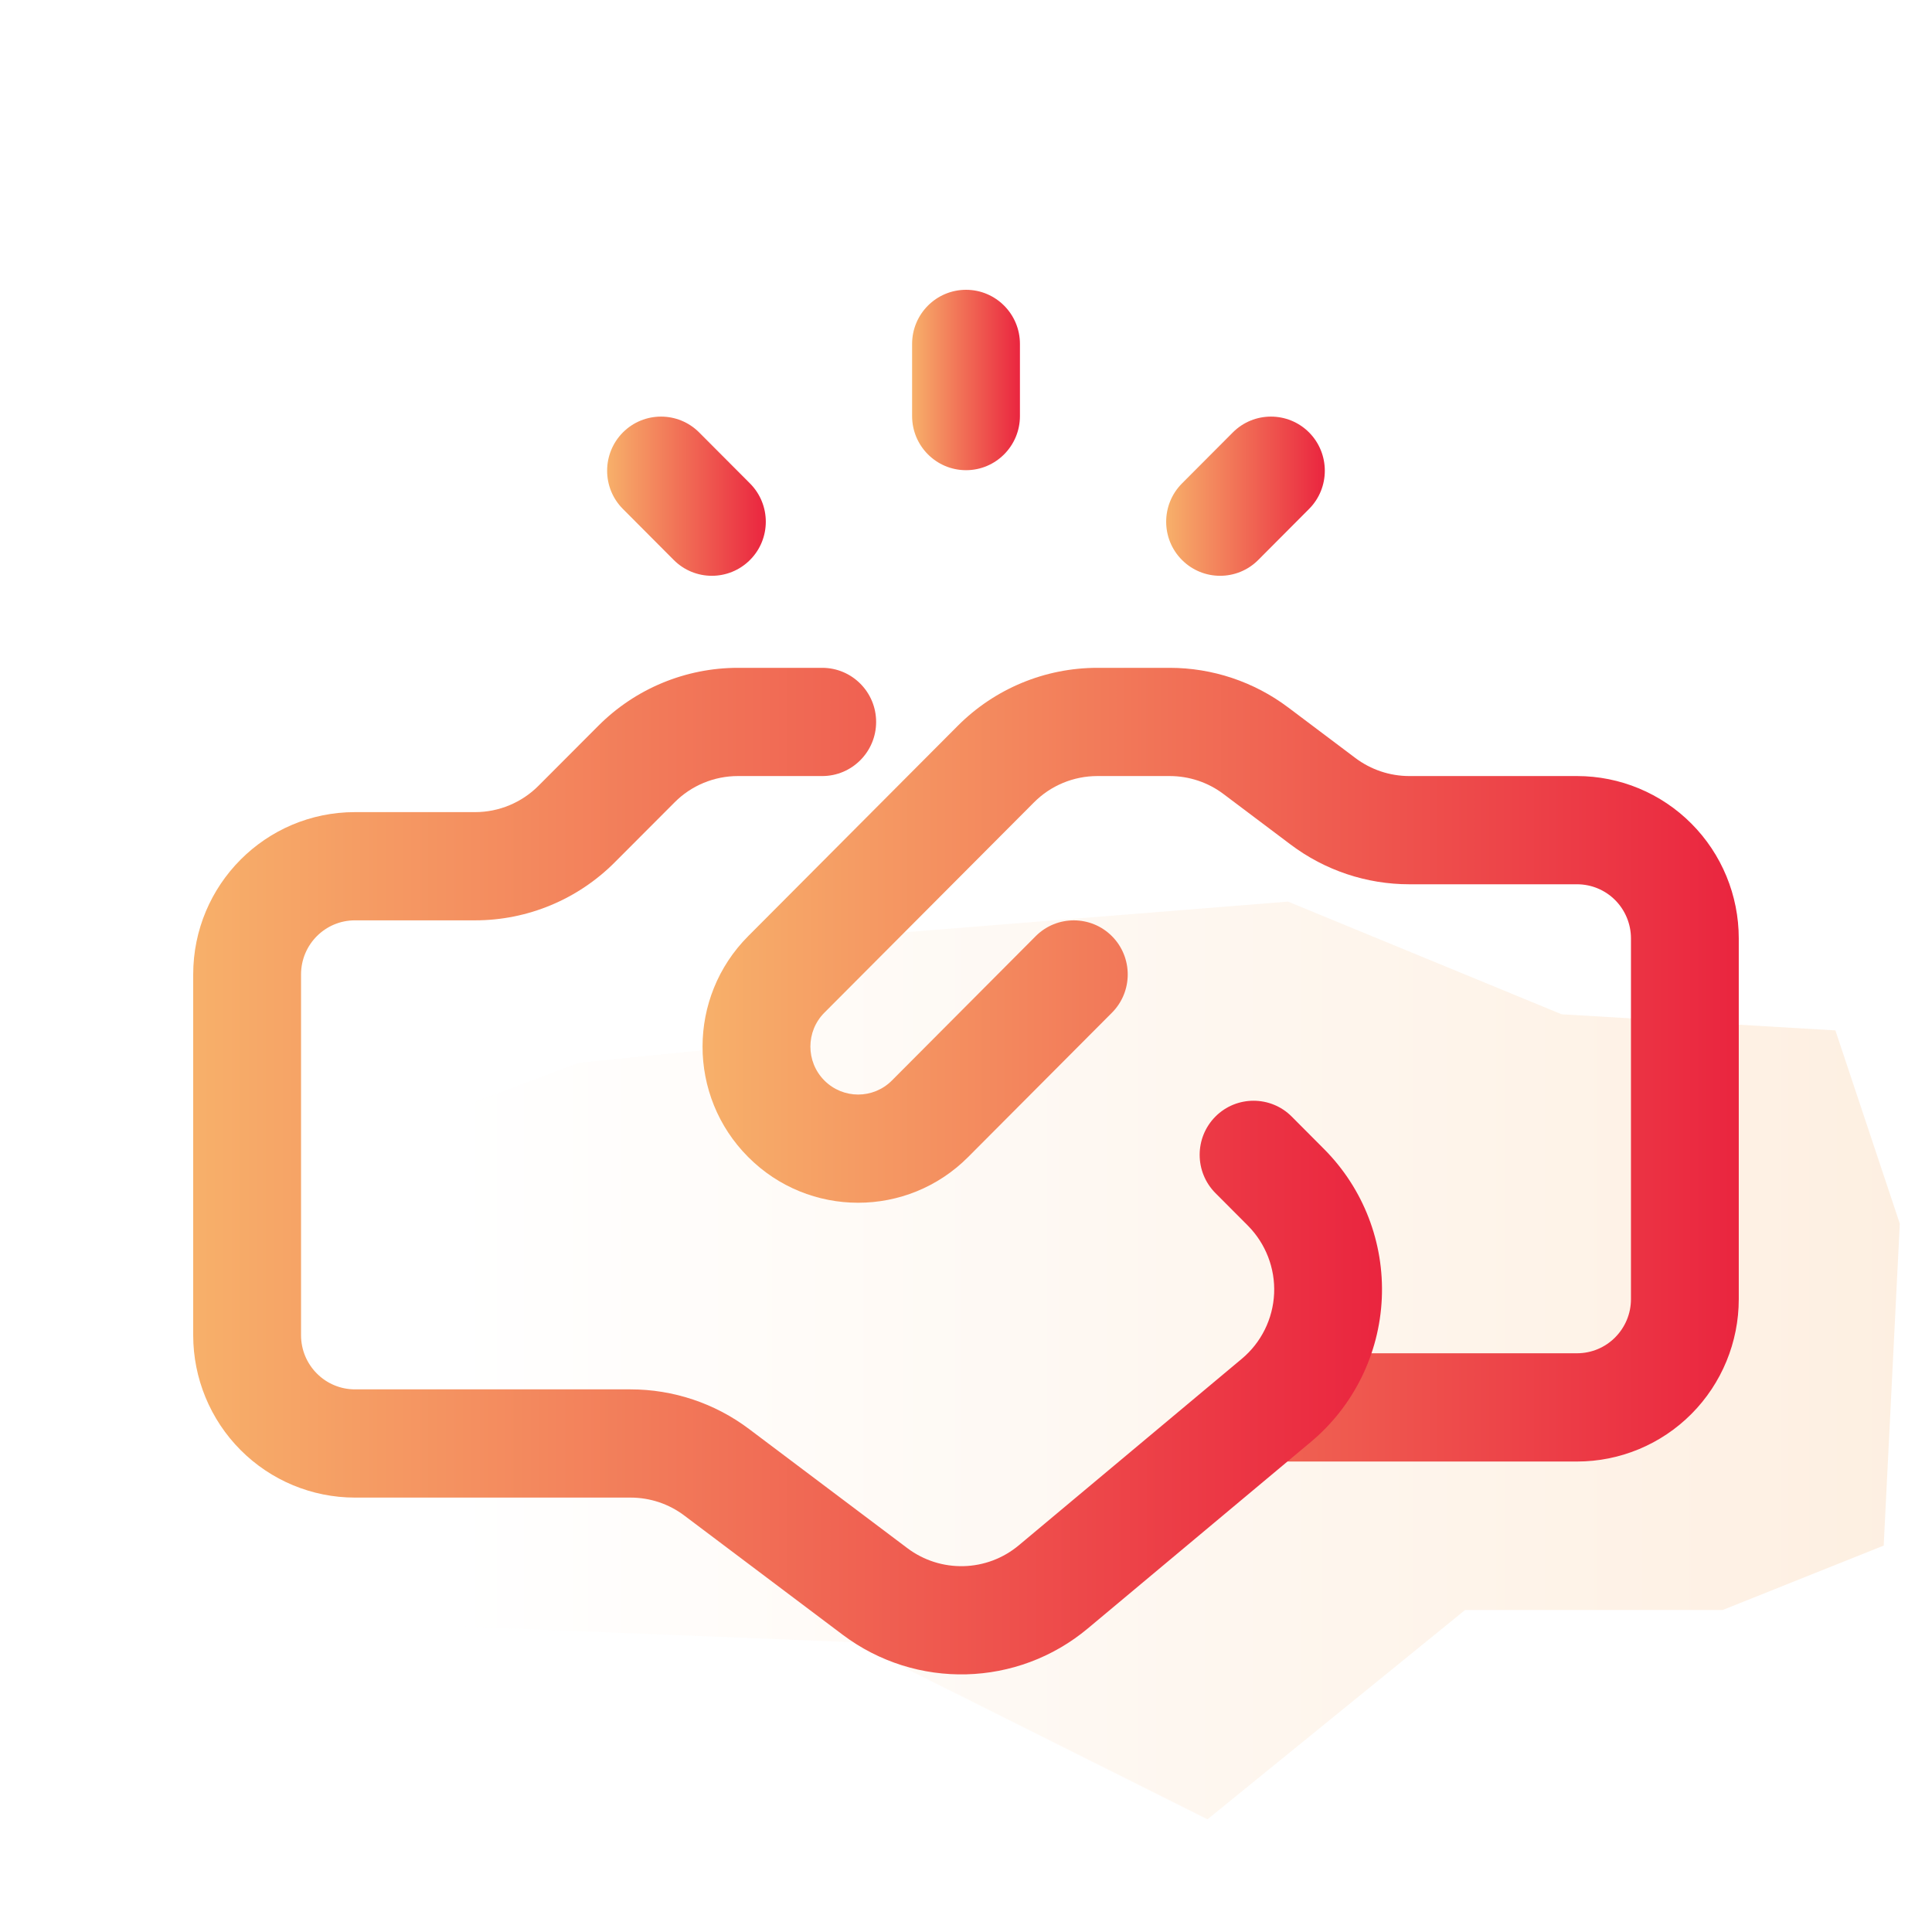 <svg width="60" height="60" viewBox="0 0 60 60" fill="none" xmlns="http://www.w3.org/2000/svg">
    <g opacity="0.2" filter="url(#filter0_i_2073_1607)">
        <path d="M8 28.5V44.5L20.5 45L31.5 50.5L39.5 44H47.5L52.5 42L53 32L51 26L42.5 25.5L34 22L21.5 23L17 26.5L12 27L8 28.5Z" fill="url(#paint0_linear_2073_1607)"/>
    </g>
    <path fill-rule="evenodd" clip-rule="evenodd" d="M40.046 45.389H48.976C50.309 45.389 51.586 44.858 52.528 43.912C53.47 42.966 53.999 41.682 53.999 40.347C53.999 37.142 53.999 32.345 53.999 29.143C53.999 27.805 53.47 26.523 52.528 25.578C51.586 24.632 50.309 24.101 48.976 24.101H43.768C43.163 24.101 42.576 23.904 42.093 23.541L40.008 21.972C38.945 21.172 37.653 20.74 36.324 20.74H34.081C32.453 20.74 30.893 21.387 29.741 22.544L23.235 29.073C21.346 30.969 21.346 34.039 23.235 35.932C25.121 37.826 28.18 37.826 30.067 35.932C32.016 33.978 34.532 31.451 34.532 31.451C35.186 30.794 35.186 29.73 34.532 29.073C33.88 28.419 32.817 28.419 32.165 29.073C32.165 29.073 29.647 31.601 27.7 33.555C27.12 34.138 26.182 34.138 25.601 33.555C25.023 32.974 25.023 32.031 25.601 31.451L32.109 24.921C32.632 24.394 33.342 24.101 34.081 24.101H36.324C36.929 24.101 37.517 24.296 37.999 24.661L40.084 26.23C41.147 27.03 42.439 27.462 43.768 27.462H48.976C49.421 27.462 49.847 27.639 50.16 27.953C50.474 28.269 50.651 28.697 50.651 29.143V40.347C50.651 40.793 50.474 41.218 50.16 41.534C49.847 41.85 49.421 42.027 48.976 42.027H40.046C39.122 42.027 38.372 42.78 38.372 43.708C38.372 44.636 39.122 45.389 40.046 45.389Z" fill="url(#paint1_linear_2073_1607)"/>
    <path fill-rule="evenodd" clip-rule="evenodd" d="M37.747 37.053L38.754 38.063C39.307 38.621 39.604 39.386 39.569 40.172C39.533 40.959 39.169 41.694 38.566 42.198L31.641 47.99C30.647 48.822 29.214 48.857 28.18 48.08C26.522 46.832 24.515 45.319 23.264 44.38C22.202 43.58 20.909 43.148 19.581 43.148H11.023C10.579 43.148 10.153 42.971 9.84 42.655C9.525 42.339 9.349 41.913 9.349 41.467V30.263C9.349 29.333 10.099 28.582 11.023 28.582H14.756C16.384 28.582 17.944 27.933 19.096 26.776L20.947 24.921C21.469 24.394 22.179 24.101 22.918 24.101H25.535C26.459 24.101 27.209 23.348 27.209 22.42C27.209 21.493 26.459 20.74 25.535 20.74C25.535 20.74 24.148 20.74 22.918 20.74C21.291 20.74 19.73 21.387 18.578 22.544L16.727 24.399C16.205 24.925 15.495 25.221 14.756 25.221H11.023C8.248 25.221 6 27.478 6 30.263V41.467C6 42.803 6.529 44.087 7.471 45.032C8.413 45.978 9.69 46.509 11.023 46.509H19.581C20.186 46.509 20.773 46.704 21.255 47.069C22.505 48.008 24.512 49.521 26.171 50.769C28.446 52.481 31.599 52.4 33.784 50.572L40.712 44.779C42.036 43.67 42.835 42.054 42.913 40.324C42.991 38.594 42.342 36.912 41.123 35.688L40.114 34.675C39.462 34.021 38.399 34.021 37.747 34.675C37.093 35.332 37.093 36.396 37.747 37.053Z" fill="url(#paint2_linear_2073_1607)"/>
    <path fill-rule="evenodd" clip-rule="evenodd" d="M28.326 10.681V12.921C28.326 13.849 29.076 14.602 30.001 14.602C30.925 14.602 31.675 13.849 31.675 12.921V10.681C31.675 9.753 30.925 9 30.001 9C29.076 9 28.326 9.753 28.326 10.681Z" fill="url(#paint3_linear_2073_1607)"/>
    <path fill-rule="evenodd" clip-rule="evenodd" d="M19.344 15.805L20.923 17.39C21.577 18.046 22.637 18.046 23.292 17.39C23.946 16.735 23.946 15.671 23.292 15.014L21.713 13.43C21.059 12.774 19.998 12.774 19.344 13.43C18.692 14.087 18.692 15.151 19.344 15.805Z" fill="url(#paint4_linear_2073_1607)"/>
    <path fill-rule="evenodd" clip-rule="evenodd" d="M38.286 13.43L36.707 15.014C36.053 15.671 36.053 16.735 36.707 17.39C37.361 18.046 38.422 18.046 39.076 17.39L40.655 15.805C41.306 15.151 41.306 14.087 40.655 13.43C40 12.774 38.94 12.774 38.286 13.43Z" fill="url(#paint5_linear_2073_1607)"/>
    <defs>
        <filter id="filter0_i_2073_1607" x="8" y="22" width="45" height="28.5" filterUnits="userSpaceOnUse" color-interpolation-filters="sRGB">
            <feFlood flood-opacity="0" result="BackgroundImageFix"/>
            <feBlend mode="normal" in="SourceGraphic" in2="BackgroundImageFix" result="shape"/>
            <feColorMatrix in="SourceAlpha" type="matrix" values="0 0 0 0 0 0 0 0 0 0 0 0 0 0 0 0 0 0 127 0" result="hardAlpha"/>
            <feOffset dx="6" dy="6"/>
            <feComposite in2="hardAlpha" operator="arithmetic" k2="-1" k3="1"/>
            <feColorMatrix type="matrix" values="0 0 0 0 1 0 0 0 0 1 0 0 0 0 1 0 0 0 1 0"/>
            <feBlend mode="normal" in2="shape" result="effect1_innerShadow_2073_1607"/>
        </filter>
        <linearGradient id="paint0_linear_2073_1607" x1="8" y1="36.25" x2="53" y2="36.25" gradientUnits="userSpaceOnUse">
            <stop stop-color="white"/>
            <stop offset="1" stop-color="#F7B06A"/>
        </linearGradient>
        <linearGradient id="paint1_linear_2073_1607" x1="21.818" y1="33.064" x2="53.999" y2="33.064" gradientUnits="userSpaceOnUse">
            <stop stop-color="#F7B06A"/>
            <stop offset="1" stop-color="#ea253f"/>
        </linearGradient>
        <linearGradient id="paint2_linear_2073_1607" x1="6" y1="36.37" x2="42.919" y2="36.37" gradientUnits="userSpaceOnUse">
            <stop stop-color="#F7B06A"/>
            <stop offset="1" stop-color="#ea253f"/>
        </linearGradient>
        <linearGradient id="paint3_linear_2073_1607" x1="28.326" y1="11.801" x2="31.675" y2="11.801" gradientUnits="userSpaceOnUse">
            <stop stop-color="#F7B06A"/>
            <stop offset="1" stop-color="#ea253f"/>
        </linearGradient>
        <linearGradient id="paint4_linear_2073_1607" x1="18.855" y1="15.41" x2="23.782" y2="15.41" gradientUnits="userSpaceOnUse">
            <stop stop-color="#F7B06A"/>
            <stop offset="1" stop-color="#ea253f"/>
        </linearGradient>
        <linearGradient id="paint5_linear_2073_1607" x1="36.217" y1="15.41" x2="41.144" y2="15.41" gradientUnits="userSpaceOnUse">
            <stop stop-color="#F7B06A"/>
            <stop offset="1" stop-color="#ea253f"/>
        </linearGradient>
    </defs>
</svg>
